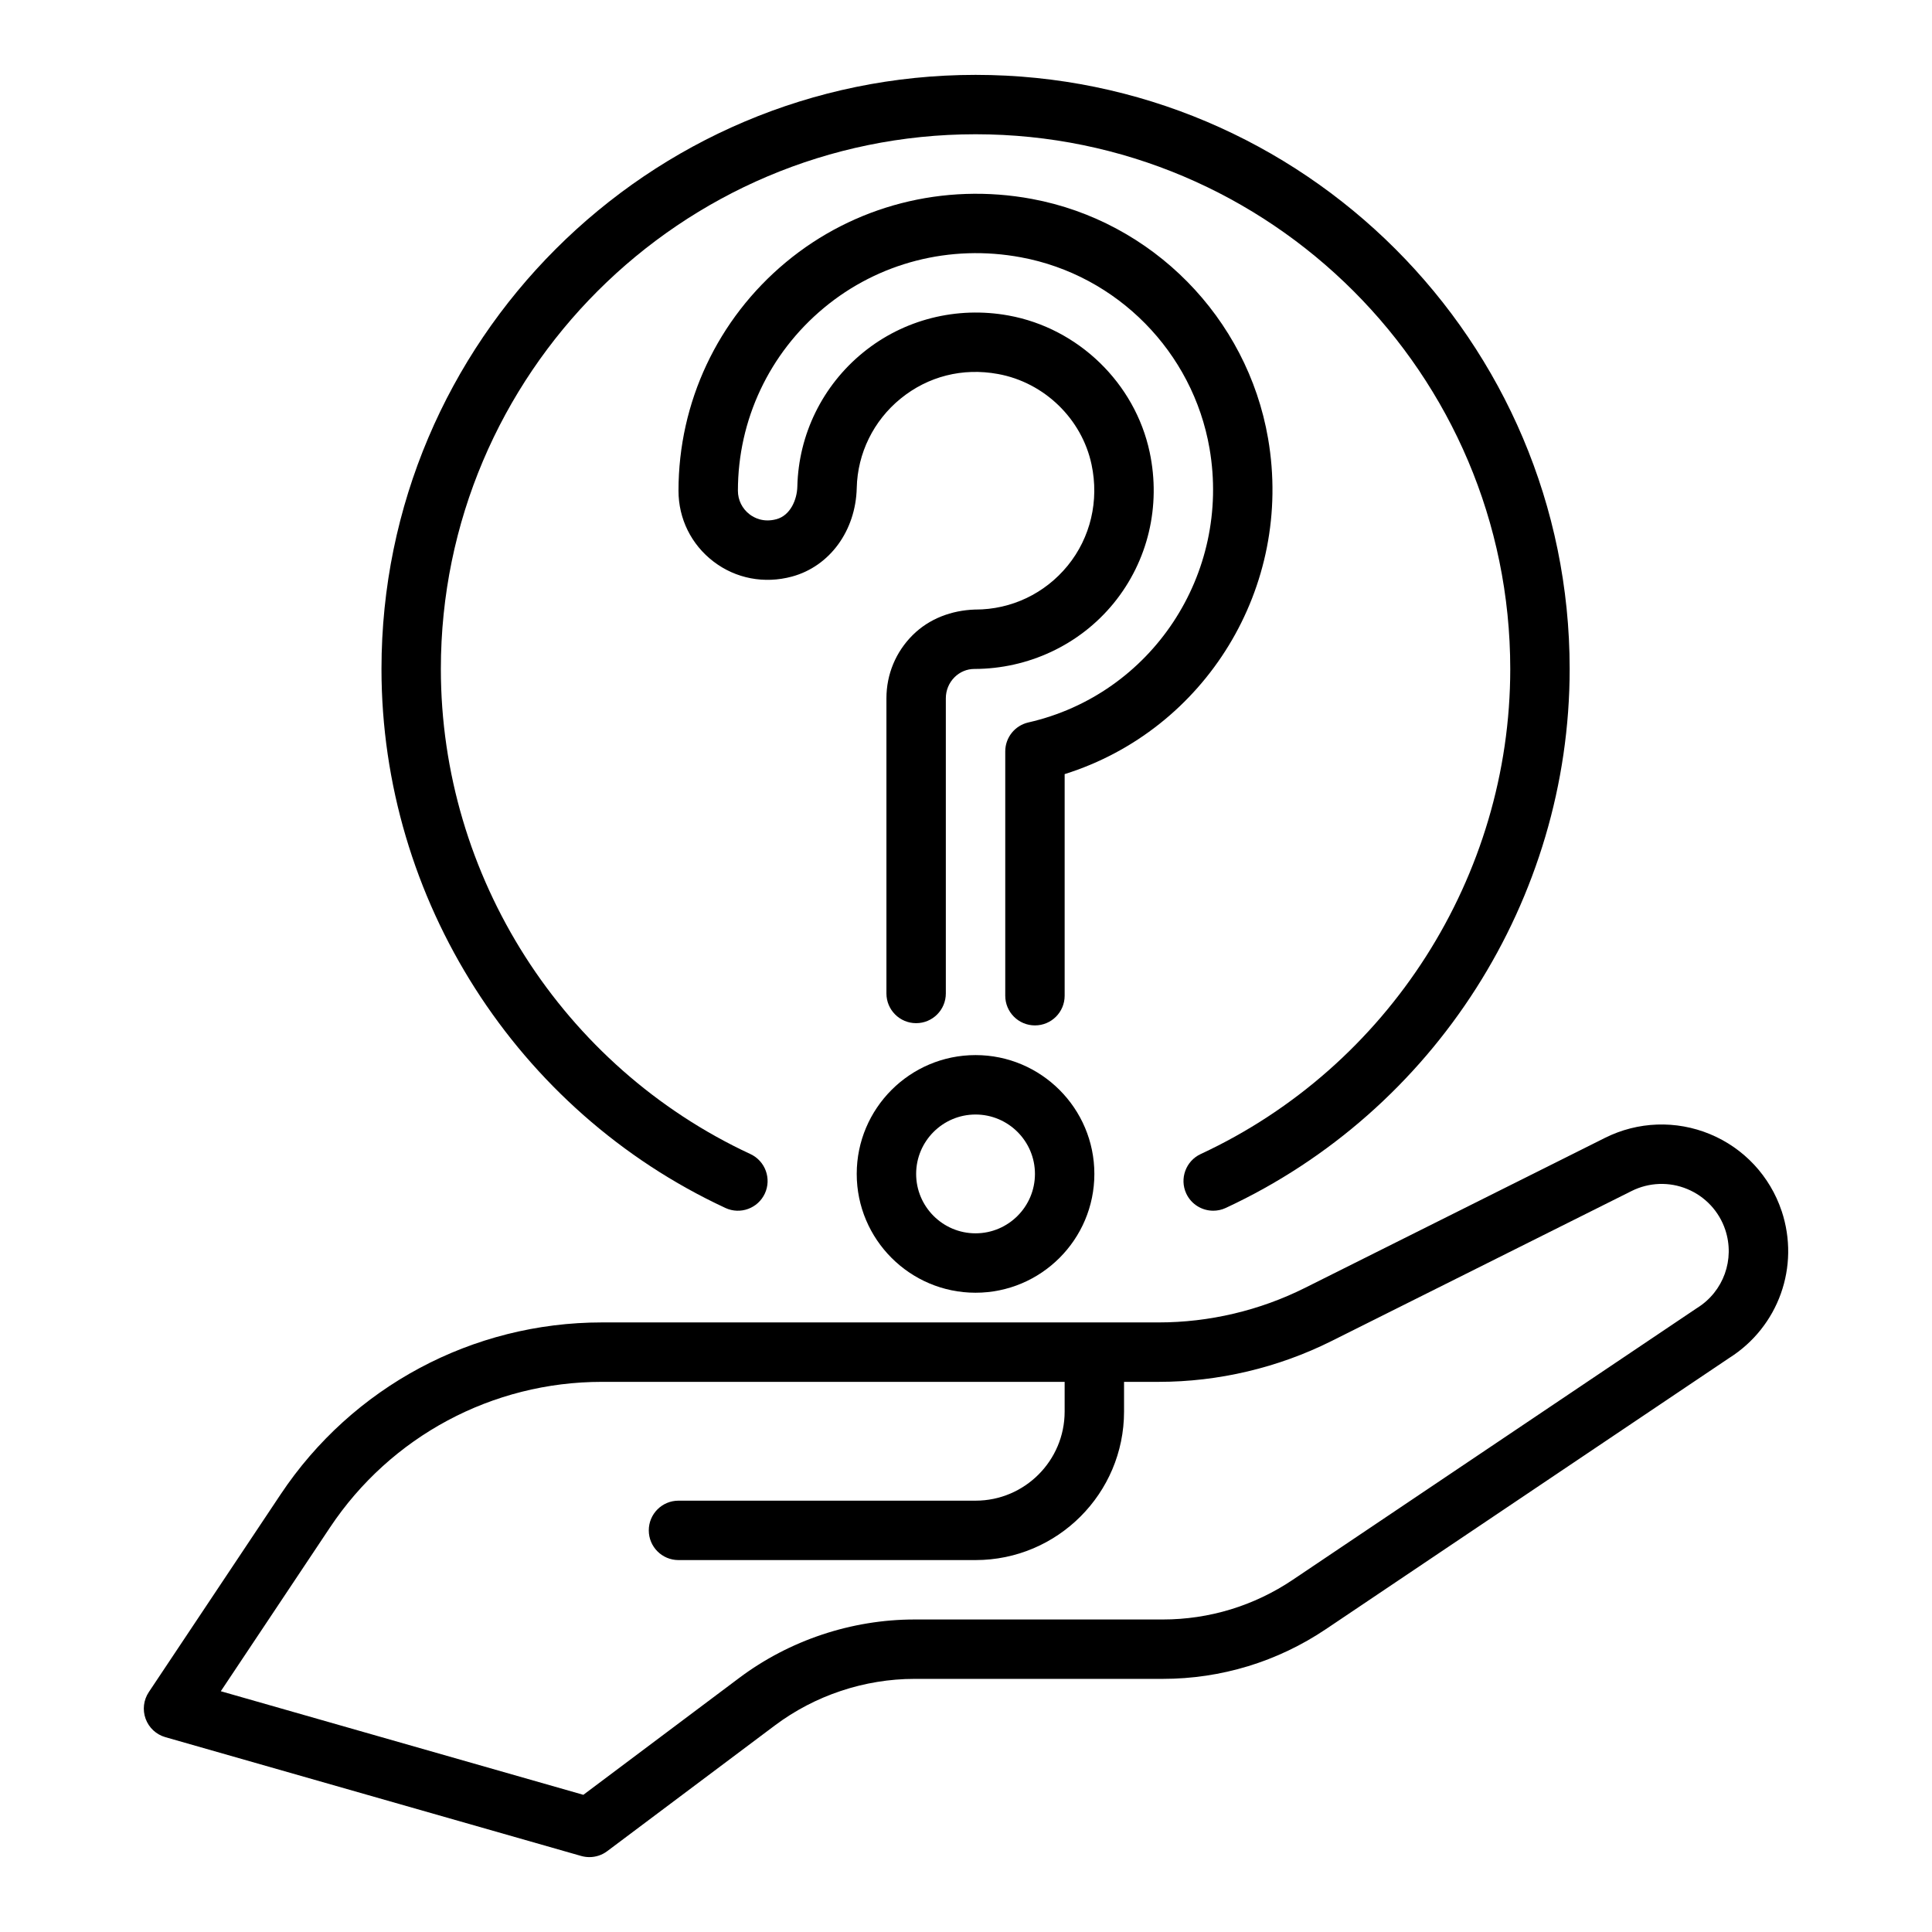 <?xml version="1.0" encoding="UTF-8"?>
<!-- Uploaded to: SVG Repo, www.svgrepo.com, Generator: SVG Repo Mixer Tools -->
<svg fill="#000000" width="800px" height="800px" version="1.1" viewBox="144 144 512 512" xmlns="http://www.w3.org/2000/svg">
 <g>
  <path d="m616.15 464.93c-3.074-9.227-9.992-16.652-18.98-20.371-8.996-3.727-19.125-3.367-27.82 0.984l-79.551 39.773c-11.961 5.984-25.344 9.141-38.723 9.141h-147.56c-34.293 0-66.129 17.035-85.148 45.57l-34.934 52.398c-1.391 2.09-1.707 4.719-0.84 7.082 0.867 2.359 2.805 4.168 5.227 4.859l110.21 31.488c0.715 0.199 1.445 0.301 2.168 0.301 1.684 0 3.344-0.539 4.719-1.574l44.418-33.309c10.613-7.969 23.766-12.352 37.043-12.352h65.773c15.461 0 30.41-4.559 43.234-13.184l106.85-71.84c13.094-8.254 18.82-24.254 13.922-38.969zm-22.379 25.684c-0.078 0.055-0.152 0.102-0.223 0.145l-106.96 71.91c-10.215 6.875-22.121 10.512-34.445 10.512h-65.773c-16.668 0-33.172 5.504-46.488 15.5l-41.289 30.965-96.078-27.453 28.953-43.426c16.094-24.148 43.023-38.562 72.043-38.562h122.63v7.871c0 13.023-10.594 23.617-23.617 23.617h-78.719c-4.352 0-7.871 3.519-7.871 7.871 0 4.352 3.519 7.871 7.871 7.871h78.719c21.703 0 39.359-17.66 39.359-39.359v-7.871h9.188c15.805 0 31.625-3.734 45.766-10.801l79.551-39.773c4.606-2.305 9.984-2.508 14.754-0.523 4.766 1.977 8.441 5.91 10.07 10.801 2.606 7.832-0.457 16.344-7.445 20.707z"/>
  <path d="m336.23 464.12c3.965 1.836 8.625 0.117 10.461-3.82 1.828-3.945 0.117-8.625-3.82-10.461-49.836-23.164-82.039-73.629-82.039-128.56 0-78.133 63.566-141.7 141.7-141.7s141.7 63.562 141.7 141.7c0 54.93-32.203 105.39-82.043 128.56-3.938 1.836-5.648 6.519-3.82 10.461 1.336 2.867 4.184 4.551 7.148 4.551 1.105 0 2.238-0.23 3.312-0.73 55.371-25.734 91.148-81.805 91.148-142.84 0-86.812-70.625-157.44-157.44-157.44s-157.44 70.629-157.44 157.44c0.004 61.035 35.781 117.11 91.145 142.84z"/>
  <path d="m480.05 260.18c-5.527-32.031-30.672-57.531-62.578-63.461-23.379-4.344-47.148 1.77-65.199 16.777-18.086 15.035-28.465 37.105-28.465 60.555 0 7.422 3.383 14.266 9.285 18.773 5.902 4.512 13.484 5.961 20.816 3.965 9.984-2.719 16.867-12.148 17.137-23.473 0.207-9.203 4.449-17.836 11.633-23.684 7.266-5.91 16.414-8.242 25.809-6.516 12.254 2.234 22.219 11.879 24.785 23.996 2.039 9.586-0.262 19.348-6.32 26.789-6.035 7.398-14.93 11.637-24.434 11.637h-0.176c-6.133 0.211-12.055 2.375-16.473 6.769-4.488 4.465-6.957 10.414-6.957 16.746v78.223c0 4.348 3.519 7.875 7.871 7.875 4.352 0 7.871-3.527 7.871-7.875v-78.223c0-2.113 0.824-4.098 2.312-5.586 1.426-1.41 3.285-2.188 5.254-2.188h0.039c14.145-0.027 27.797-6.277 36.898-17.445 9.078-11.148 12.547-25.73 9.516-40-3.891-18.293-18.902-32.844-37.363-36.215-13.82-2.523-27.852 1.055-38.574 9.797-10.762 8.766-17.113 21.715-17.434 35.527-0.078 3.465-1.844 7.644-5.527 8.648-3.504 0.953-5.965-0.395-7.125-1.285-1.969-1.508-3.098-3.785-3.098-6.262 0-18.754 8.301-36.406 22.785-48.445 14.438-12.008 33.473-16.918 52.262-13.402 25.461 4.727 45.527 25.086 49.938 50.652 5.734 33.277-15.352 65.168-48.008 72.605-3.582 0.816-6.129 4-6.129 7.676v64.742c0 4.352 3.519 7.871 7.871 7.871 4.352 0 7.871-3.519 7.871-7.871v-58.723c37.293-11.703 60.699-49.566 53.906-88.973z"/>
  <path d="m402.53 423.61c-17.367 0-31.488 14.121-31.488 31.488 0 17.367 14.121 31.488 31.488 31.488 17.367 0 31.488-14.121 31.488-31.488 0-17.363-14.121-31.488-31.488-31.488zm0 47.234c-8.68 0-15.742-7.066-15.742-15.742 0-8.68 7.066-15.742 15.742-15.742 8.68 0 15.742 7.066 15.742 15.742 0.004 8.676-7.062 15.742-15.742 15.742z"/>
 </g>
</svg>